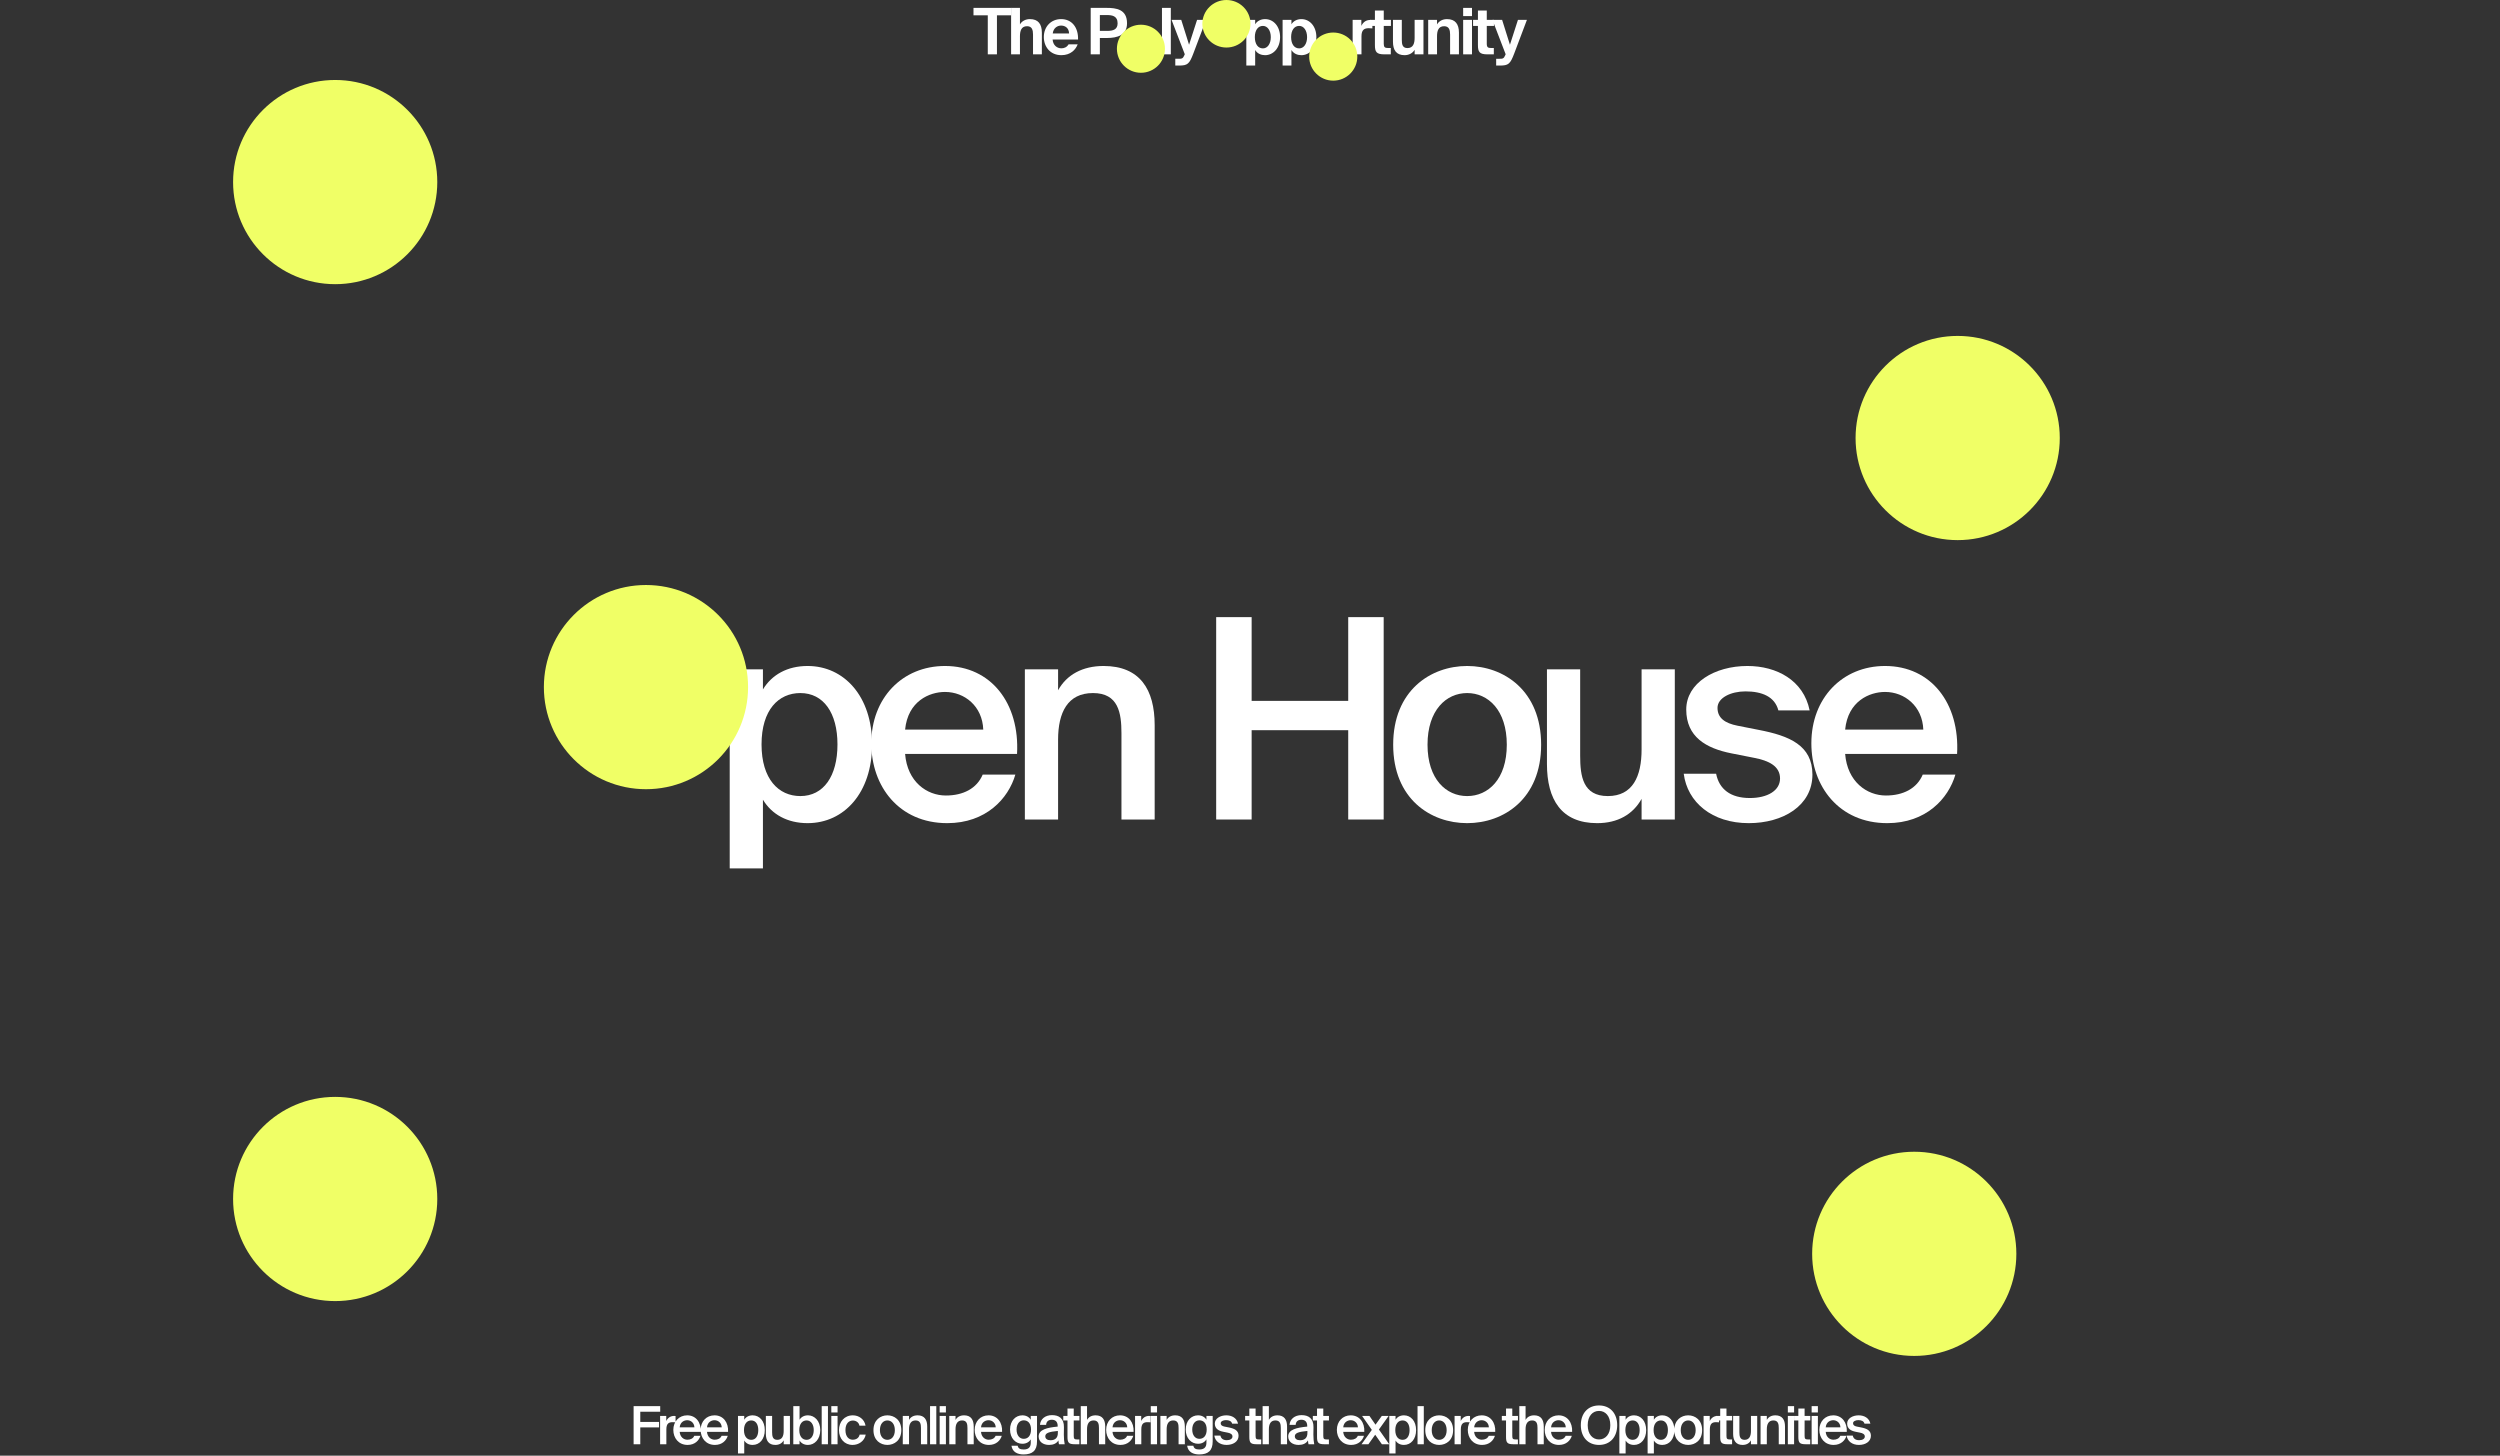 <?xml version="1.0" encoding="utf-8"?>
<svg xmlns="http://www.w3.org/2000/svg" width="1094" height="637" viewBox="0 0 1094 637" fill="none">
  <rect x="0" y="0" width="1094" height="637" fill="#333333" stroke="none"/>
  <path d="M807.434 329.914C808.411 342.13 816.962 348.116 825.269 348.116C832.843 348.116 838.829 345.062 841.394 338.954H855.687C852.633 349.46 842.86 360.21 825.88 360.21C804.746 360.21 792.652 344.085 792.652 325.272C792.652 305.482 806.212 291.434 824.903 291.434C845.059 291.434 857.642 307.803 856.42 329.914H807.434ZM807.434 319.286H841.639C841.272 309.025 833.454 302.795 824.903 302.795C818.062 302.795 808.655 306.826 807.434 319.286Z" fill="white"/>
  <path d="M778.213 310.857C776.625 304.871 771.128 302.55 763.798 302.55C757.446 302.55 751.582 305.36 751.582 309.758C751.582 314.155 754.758 316.476 760.378 317.576L769.662 319.408C782.977 321.974 793.117 326.127 793.117 338.954C793.117 352.636 780.168 360.21 765.264 360.21C749.139 360.21 738.389 351.048 736.801 338.587H750.971C752.315 345.306 757.202 349.215 765.753 349.215C773.327 349.215 778.946 346.039 778.946 340.664C778.946 335.289 774.06 332.846 767.585 331.624L757.69 329.67C746.574 327.471 737.9 322.462 737.9 310.491C737.9 298.885 750.361 291.434 764.653 291.434C777.48 291.434 789.208 297.664 791.895 310.857H778.213Z" fill="white"/>
  <path d="M718.358 349.583C714.571 356.424 707.852 360.211 698.934 360.211C683.298 360.211 676.945 349.949 676.945 334.313V292.9H691.482V330.77C691.482 339.688 692.704 348.361 703.576 348.361C714.449 348.361 718.358 339.81 718.358 327.96V292.9H732.895V358.623H718.358V349.583Z" fill="white"/>
  <path d="M674.401 325.883C674.401 349.582 658.032 360.21 642.029 360.21C626.026 360.21 609.656 349.582 609.656 325.883C609.656 302.184 626.026 291.434 642.029 291.434C658.032 291.434 674.401 302.184 674.401 325.883ZM642.029 348.36C651.191 348.36 659.375 341.031 659.375 325.883C659.375 310.735 651.191 303.283 642.029 303.283C632.867 303.283 624.682 310.735 624.682 325.883C624.682 341.031 632.867 348.36 642.029 348.36Z" fill="white"/>
  <path d="M605.495 270.056V358.622H589.981V319.531H547.714V358.622H532.199V270.056H547.714V306.704H589.981V270.056H605.495Z" fill="white"/>
  <path d="M463.018 302.062C466.805 295.221 473.768 291.434 482.93 291.434C498.81 291.434 505.285 301.695 505.285 317.332V358.622H490.748V320.874C490.748 311.957 489.404 303.283 478.288 303.283C467.171 303.283 463.018 311.834 463.018 323.684V358.622H448.48V292.9H463.018V302.062Z" fill="white"/>
  <path d="M396.07 329.914C397.048 342.13 405.599 348.116 413.906 348.116C421.48 348.116 427.466 345.062 430.031 338.954H444.324C441.27 349.46 431.497 360.21 414.517 360.21C393.383 360.21 381.289 344.085 381.289 325.272C381.289 305.482 394.849 291.434 413.539 291.434C433.696 291.434 446.278 307.803 445.057 329.914H396.07ZM396.07 319.286H430.275C429.909 309.025 422.091 302.795 413.539 302.795C406.698 302.795 397.292 306.826 396.07 319.286Z" fill="white"/>
  <path d="M333.859 292.9V301.695C337.768 295.221 344.609 291.434 353.405 291.434C369.408 291.434 381.624 304.749 381.624 325.761C381.624 346.894 369.408 360.21 353.405 360.21C344.609 360.21 337.768 356.423 333.859 349.948V380H319.322V292.9H333.859ZM350.229 348.36C360.368 348.36 366.476 339.687 366.476 325.761C366.476 311.957 360.368 303.283 350.229 303.283C340.7 303.283 333.249 310.613 333.249 325.761C333.249 340.908 340.7 348.36 350.229 348.36Z" fill="white"/>
  <path d="M327.355 300.677C327.355 325.352 307.352 345.355 282.677 345.355C258.003 345.355 238 325.352 238 300.677C238 276.003 258.003 256 282.677 256C307.352 256 327.355 276.003 327.355 300.677Z" fill="#F0FF66"/>
  <path d="M277.268 615.325H288.906V617.763H280.189V622.225H288.4V624.64H280.189V632H277.268V615.325ZM295.624 622.409C295.164 622.363 294.727 622.34 294.313 622.34C292.588 622.34 291.599 623.03 291.599 625.514V632H288.862V619.626H291.553V621.834C292.22 620.454 293.416 619.626 294.911 619.603C295.118 619.603 295.417 619.626 295.624 619.649V622.409ZM297.428 626.595C297.612 628.895 299.222 630.022 300.786 630.022C302.212 630.022 303.339 629.447 303.822 628.297H306.513C305.938 630.275 304.098 632.299 300.901 632.299C296.922 632.299 294.645 629.263 294.645 625.721C294.645 621.995 297.198 619.35 300.717 619.35C304.512 619.35 306.881 622.432 306.651 626.595H297.428ZM297.428 624.594H303.868C303.799 622.662 302.327 621.489 300.717 621.489C299.429 621.489 297.658 622.248 297.428 624.594ZM309.384 626.595C309.568 628.895 311.178 630.022 312.742 630.022C314.168 630.022 315.295 629.447 315.778 628.297H318.469C317.894 630.275 316.054 632.299 312.857 632.299C308.878 632.299 306.601 629.263 306.601 625.721C306.601 621.995 309.154 619.35 312.673 619.35C316.468 619.35 318.837 622.432 318.607 626.595H309.384ZM309.384 624.594H315.824C315.755 622.662 314.283 621.489 312.673 621.489C311.385 621.489 309.614 622.248 309.384 624.594ZM325.679 619.626V621.282C326.415 620.063 327.703 619.35 329.359 619.35C332.372 619.35 334.672 621.857 334.672 625.813C334.672 629.792 332.372 632.299 329.359 632.299C327.703 632.299 326.415 631.586 325.679 630.367V636.025H322.942V619.626H325.679ZM328.761 630.068C330.67 630.068 331.82 628.435 331.82 625.813C331.82 623.214 330.67 621.581 328.761 621.581C326.967 621.581 325.564 622.961 325.564 625.813C325.564 628.665 326.967 630.068 328.761 630.068ZM342.938 630.298C342.225 631.586 340.96 632.299 339.281 632.299C336.337 632.299 335.141 630.367 335.141 627.423V619.626H337.878V626.756C337.878 628.435 338.108 630.068 340.155 630.068C342.202 630.068 342.938 628.458 342.938 626.227V619.626H345.675V632H342.938V630.298ZM349.883 615.325V621.282C350.619 620.063 351.907 619.35 353.563 619.35C356.484 619.35 358.945 621.857 358.945 625.813C358.945 629.792 356.484 632.299 353.563 632.299C351.907 632.299 350.619 631.586 349.883 630.367V632H347.146V615.325H349.883ZM352.965 630.068C354.782 630.068 356.093 628.435 356.093 625.813C356.093 623.214 354.782 621.581 352.965 621.581C351.171 621.581 349.768 622.961 349.768 625.813C349.768 628.665 351.171 630.068 352.965 630.068ZM362.311 632H359.574V615.325H362.311V632ZM366.519 615.325V618.085H363.782V615.325H366.519ZM366.519 619.626V632H363.782V619.626H366.519ZM378.753 623.858H376.085C375.855 622.547 374.705 621.627 373.21 621.627C371.508 621.627 369.967 622.892 369.967 625.813C369.967 628.757 371.531 630.022 373.141 630.022C374.475 630.022 375.832 629.424 376.177 627.768H378.845C378.293 630.666 375.74 632.299 373.095 632.299C369.507 632.299 367.138 629.516 367.138 625.836C367.138 622.156 369.53 619.35 373.21 619.35C375.901 619.35 378.293 621.098 378.753 623.858ZM394.414 625.836C394.414 630.298 391.332 632.299 388.319 632.299C385.306 632.299 382.224 630.298 382.224 625.836C382.224 621.374 385.306 619.35 388.319 619.35C391.332 619.35 394.414 621.374 394.414 625.836ZM388.319 630.068C390.044 630.068 391.585 628.688 391.585 625.836C391.585 622.984 390.044 621.581 388.319 621.581C386.594 621.581 385.053 622.984 385.053 625.836C385.053 628.688 386.594 630.068 388.319 630.068ZM397.791 621.351C398.504 620.063 399.815 619.35 401.54 619.35C404.53 619.35 405.749 621.282 405.749 624.226V632H403.012V624.893C403.012 623.214 402.759 621.581 400.666 621.581C398.573 621.581 397.791 623.191 397.791 625.422V632H395.054V619.626H397.791V621.351ZM409.725 632H406.988V615.325H409.725V632ZM413.932 615.325V618.085H411.195V615.325H413.932ZM413.932 619.626V632H411.195V619.626H413.932ZM418.139 621.351C418.852 620.063 420.163 619.35 421.888 619.35C424.878 619.35 426.097 621.282 426.097 624.226V632H423.36V624.893C423.36 623.214 423.107 621.581 421.014 621.581C418.921 621.581 418.139 623.191 418.139 625.422V632H415.402V619.626H418.139V621.351ZM429.291 626.595C429.475 628.895 431.085 630.022 432.649 630.022C434.075 630.022 435.202 629.447 435.685 628.297H438.376C437.801 630.275 435.961 632.299 432.764 632.299C428.785 632.299 426.508 629.263 426.508 625.721C426.508 621.995 429.061 619.35 432.58 619.35C436.375 619.35 438.744 622.432 438.514 626.595H429.291ZM429.291 624.594H435.731C435.662 622.662 434.19 621.489 432.58 621.489C431.292 621.489 429.521 622.248 429.291 624.594ZM451.06 619.626H453.797V630.758C453.797 632.782 453.291 634.208 452.302 635.128C451.313 636.048 449.841 636.462 447.909 636.462C445.195 636.462 443.033 635.381 442.619 632.667H445.333C445.586 633.817 446.345 634.3 447.978 634.3C449.197 634.3 449.979 633.955 450.439 633.403C450.899 632.874 451.06 632.115 451.06 631.31V629.861C450.324 631.08 449.036 631.793 447.38 631.793C444.459 631.793 441.998 629.424 441.998 625.56C441.998 621.696 444.459 619.35 447.38 619.35C449.036 619.35 450.324 620.063 451.06 621.282V619.626ZM447.978 621.535C446.161 621.535 444.85 623.076 444.85 625.56C444.85 628.09 446.161 629.631 447.978 629.631C449.772 629.631 451.175 628.343 451.175 625.56C451.175 622.8 449.772 621.535 447.978 621.535ZM454.518 628.596C454.518 625.514 458.313 624.732 462.844 624.272V624.042C462.844 621.926 461.625 621.282 460.268 621.282C458.888 621.282 457.853 622.018 457.784 623.513H455.093C455.277 620.983 457.37 619.258 460.36 619.258C463.327 619.258 465.65 620.615 465.581 624.571C465.581 625.192 465.535 626.641 465.535 627.768C465.535 629.332 465.673 630.965 465.903 632H463.396C463.304 631.471 463.212 631.172 463.166 630.321C462.384 631.655 460.912 632.299 459.095 632.299C456.404 632.299 454.518 630.85 454.518 628.596ZM462.913 626.181C459.003 626.549 457.416 627.101 457.416 628.527C457.416 629.608 458.313 630.252 459.693 630.252C461.717 630.252 462.913 629.217 462.913 627.124V626.181ZM467.13 616.36H469.867V619.626H472.351V621.604H469.867V628.343C469.867 629.608 470.166 629.907 471.339 629.907H472.328V632H470.304C467.659 632 467.13 631.287 467.13 628.757V621.604H465.29V619.626H467.13V616.36ZM475.683 621.351C476.396 620.063 477.707 619.35 479.432 619.35C482.422 619.35 483.641 621.282 483.641 624.226V632H480.904V624.893C480.904 623.214 480.651 621.581 478.558 621.581C476.465 621.581 475.683 623.191 475.683 625.422V632H472.946V615.325H475.683V621.351ZM486.835 626.595C487.019 628.895 488.629 630.022 490.193 630.022C491.619 630.022 492.746 629.447 493.229 628.297H495.92C495.345 630.275 493.505 632.299 490.308 632.299C486.329 632.299 484.052 629.263 484.052 625.721C484.052 621.995 486.605 619.35 490.124 619.35C493.919 619.35 496.288 622.432 496.058 626.595H486.835ZM486.835 624.594H493.275C493.206 622.662 491.734 621.489 490.124 621.489C488.836 621.489 487.065 622.248 486.835 624.594ZM503.463 622.409C503.003 622.363 502.566 622.34 502.152 622.34C500.427 622.34 499.438 623.03 499.438 625.514V632H496.701V619.626H499.392V621.834C500.059 620.454 501.255 619.626 502.75 619.603C502.957 619.603 503.256 619.626 503.463 619.649V622.409ZM506.318 615.325V618.085H503.581V615.325H506.318ZM506.318 619.626V632H503.581V619.626H506.318ZM510.526 621.351C511.239 620.063 512.55 619.35 514.275 619.35C517.265 619.35 518.484 621.282 518.484 624.226V632H515.747V624.893C515.747 623.214 515.494 621.581 513.401 621.581C511.308 621.581 510.526 623.191 510.526 625.422V632H507.789V619.626H510.526V621.351ZM527.934 619.626H530.671V630.758C530.671 632.782 530.165 634.208 529.176 635.128C528.187 636.048 526.715 636.462 524.783 636.462C522.069 636.462 519.907 635.381 519.493 632.667H522.207C522.46 633.817 523.219 634.3 524.852 634.3C526.071 634.3 526.853 633.955 527.313 633.403C527.773 632.874 527.934 632.115 527.934 631.31V629.861C527.198 631.08 525.91 631.793 524.254 631.793C521.333 631.793 518.872 629.424 518.872 625.56C518.872 621.696 521.333 619.35 524.254 619.35C525.91 619.35 527.198 620.063 527.934 621.282V619.626ZM524.852 621.535C523.035 621.535 521.724 623.076 521.724 625.56C521.724 628.09 523.035 629.631 524.852 629.631C526.646 629.631 528.049 628.343 528.049 625.56C528.049 622.8 526.646 621.535 524.852 621.535ZM539.189 623.007C538.89 621.88 537.855 621.443 536.475 621.443C535.279 621.443 534.175 621.972 534.175 622.8C534.175 623.628 534.773 624.065 535.831 624.272L537.579 624.617C540.086 625.1 541.995 625.882 541.995 628.297C541.995 630.873 539.557 632.299 536.751 632.299C533.715 632.299 531.691 630.574 531.392 628.228H534.06C534.313 629.493 535.233 630.229 536.843 630.229C538.269 630.229 539.327 629.631 539.327 628.619C539.327 627.607 538.407 627.147 537.188 626.917L535.325 626.549C533.232 626.135 531.599 625.192 531.599 622.938C531.599 620.753 533.945 619.35 536.636 619.35C539.051 619.35 541.259 620.523 541.765 623.007H539.189ZM546.707 616.36H549.444V619.626H551.928V621.604H549.444V628.343C549.444 629.608 549.743 629.907 550.916 629.907H551.905V632H549.881C547.236 632 546.707 631.287 546.707 628.757V621.604H544.867V619.626H546.707V616.36ZM555.259 621.351C555.972 620.063 557.283 619.35 559.008 619.35C561.998 619.35 563.217 621.282 563.217 624.226V632H560.48V624.893C560.48 623.214 560.227 621.581 558.134 621.581C556.041 621.581 555.259 623.191 555.259 625.422V632H552.522V615.325H555.259V621.351ZM563.72 628.596C563.72 625.514 567.515 624.732 572.046 624.272V624.042C572.046 621.926 570.827 621.282 569.47 621.282C568.09 621.282 567.055 622.018 566.986 623.513H564.295C564.479 620.983 566.572 619.258 569.562 619.258C572.529 619.258 574.852 620.615 574.783 624.571C574.783 625.192 574.737 626.641 574.737 627.768C574.737 629.332 574.875 630.965 575.105 632H572.598C572.506 631.471 572.414 631.172 572.368 630.321C571.586 631.655 570.114 632.299 568.297 632.299C565.606 632.299 563.72 630.85 563.72 628.596ZM572.115 626.181C568.205 626.549 566.618 627.101 566.618 628.527C566.618 629.608 567.515 630.252 568.895 630.252C570.919 630.252 572.115 629.217 572.115 627.124V626.181ZM576.332 616.36H579.069V619.626H581.553V621.604H579.069V628.343C579.069 629.608 579.368 629.907 580.541 629.907H581.53V632H579.506C576.861 632 576.332 631.287 576.332 628.757V621.604H574.492V619.626H576.332V616.36ZM587.793 626.595C587.977 628.895 589.587 630.022 591.151 630.022C592.577 630.022 593.704 629.447 594.187 628.297H596.878C596.303 630.275 594.463 632.299 591.266 632.299C587.287 632.299 585.01 629.263 585.01 625.721C585.01 621.995 587.563 619.35 591.082 619.35C594.877 619.35 597.246 622.432 597.016 626.595H587.793ZM587.793 624.594H594.233C594.164 622.662 592.692 621.489 591.082 621.489C589.794 621.489 588.023 622.248 587.793 624.594ZM603.419 625.56L607.927 632H604.707L601.786 627.837L598.819 632H595.806L600.314 625.721L596.059 619.626H599.279L601.924 623.444L604.661 619.626H607.651L603.419 625.56ZM610.691 619.626V621.282C611.427 620.063 612.715 619.35 614.371 619.35C617.384 619.35 619.684 621.857 619.684 625.813C619.684 629.792 617.384 632.299 614.371 632.299C612.715 632.299 611.427 631.586 610.691 630.367V636.025H607.954V619.626H610.691ZM613.773 630.068C615.682 630.068 616.832 628.435 616.832 625.813C616.832 623.214 615.682 621.581 613.773 621.581C611.979 621.581 610.576 622.961 610.576 625.813C610.576 628.665 611.979 630.068 613.773 630.068ZM623.051 632H620.314V615.325H623.051V632ZM635.884 625.836C635.884 630.298 632.802 632.299 629.789 632.299C626.776 632.299 623.694 630.298 623.694 625.836C623.694 621.374 626.776 619.35 629.789 619.35C632.802 619.35 635.884 621.374 635.884 625.836ZM629.789 630.068C631.514 630.068 633.055 628.688 633.055 625.836C633.055 622.984 631.514 621.581 629.789 621.581C628.064 621.581 626.523 622.984 626.523 625.836C626.523 628.688 628.064 630.068 629.789 630.068ZM643.285 622.409C642.825 622.363 642.388 622.34 641.974 622.34C640.249 622.34 639.26 623.03 639.26 625.514V632H636.523V619.626H639.214V621.834C639.881 620.454 641.077 619.626 642.572 619.603C642.779 619.603 643.078 619.626 643.285 619.649V622.409ZM645.089 626.595C645.273 628.895 646.883 630.022 648.447 630.022C649.873 630.022 651 629.447 651.483 628.297H654.174C653.599 630.275 651.759 632.299 648.562 632.299C644.583 632.299 642.306 629.263 642.306 625.721C642.306 621.995 644.859 619.35 648.378 619.35C652.173 619.35 654.542 622.432 654.312 626.595H645.089ZM645.089 624.594H651.529C651.46 622.662 649.988 621.489 648.378 621.489C647.09 621.489 645.319 622.248 645.089 624.594ZM659.037 616.36H661.774V619.626H664.258V621.604H661.774V628.343C661.774 629.608 662.073 629.907 663.246 629.907H664.235V632H662.211C659.566 632 659.037 631.287 659.037 628.757V621.604H657.197V619.626H659.037V616.36ZM667.59 621.351C668.303 620.063 669.614 619.35 671.339 619.35C674.329 619.35 675.548 621.282 675.548 624.226V632H672.811V624.893C672.811 623.214 672.558 621.581 670.465 621.581C668.372 621.581 667.59 623.191 667.59 625.422V632H664.853V615.325H667.59V621.351ZM678.742 626.595C678.926 628.895 680.536 630.022 682.1 630.022C683.526 630.022 684.653 629.447 685.136 628.297H687.827C687.252 630.275 685.412 632.299 682.215 632.299C678.236 632.299 675.959 629.263 675.959 625.721C675.959 621.995 678.512 619.35 682.031 619.35C685.826 619.35 688.195 622.432 687.965 626.595H678.742ZM678.742 624.594H685.182C685.113 622.662 683.641 621.489 682.031 621.489C680.743 621.489 678.972 622.248 678.742 624.594ZM699.728 632.299C694.829 632.299 691.77 628.78 691.77 623.651C691.77 618.522 694.829 615.026 699.728 615.026C704.627 615.026 707.686 618.522 707.686 623.651C707.686 628.78 704.627 632.299 699.728 632.299ZM699.728 629.907C702.488 629.907 704.673 627.699 704.673 623.651C704.673 619.603 702.488 617.418 699.728 617.418C696.968 617.418 694.783 619.603 694.783 623.651C694.783 627.699 696.968 629.907 699.728 629.907ZM711.372 619.626V621.282C712.108 620.063 713.396 619.35 715.052 619.35C718.065 619.35 720.365 621.857 720.365 625.813C720.365 629.792 718.065 632.299 715.052 632.299C713.396 632.299 712.108 631.586 711.372 630.367V636.025H708.635V619.626H711.372ZM714.454 630.068C716.363 630.068 717.513 628.435 717.513 625.813C717.513 623.214 716.363 621.581 714.454 621.581C712.66 621.581 711.257 622.961 711.257 625.813C711.257 628.665 712.66 630.068 714.454 630.068ZM723.733 619.626V621.282C724.469 620.063 725.757 619.35 727.413 619.35C730.426 619.35 732.726 621.857 732.726 625.813C732.726 629.792 730.426 632.299 727.413 632.299C725.757 632.299 724.469 631.586 723.733 630.367V636.025H720.996V619.626H723.733ZM726.815 630.068C728.724 630.068 729.874 628.435 729.874 625.813C729.874 623.214 728.724 621.581 726.815 621.581C725.021 621.581 723.618 622.961 723.618 625.813C723.618 628.665 725.021 630.068 726.815 630.068ZM744.854 625.836C744.854 630.298 741.772 632.299 738.759 632.299C735.746 632.299 732.664 630.298 732.664 625.836C732.664 621.374 735.746 619.35 738.759 619.35C741.772 619.35 744.854 621.374 744.854 625.836ZM738.759 630.068C740.484 630.068 742.025 628.688 742.025 625.836C742.025 622.984 740.484 621.581 738.759 621.581C737.034 621.581 735.493 622.984 735.493 625.836C735.493 628.688 737.034 630.068 738.759 630.068ZM752.255 622.409C751.795 622.363 751.358 622.34 750.944 622.34C749.219 622.34 748.23 623.03 748.23 625.514V632H745.493V619.626H748.184V621.834C748.851 620.454 750.047 619.626 751.542 619.603C751.749 619.603 752.048 619.626 752.255 619.649V622.409ZM752.764 616.36H755.501V619.626H757.985V621.604H755.501V628.343C755.501 629.608 755.8 629.907 756.973 629.907H757.962V632H755.938C753.293 632 752.764 631.287 752.764 628.757V621.604H750.924V619.626H752.764V616.36ZM766.216 630.298C765.503 631.586 764.238 632.299 762.559 632.299C759.615 632.299 758.419 630.367 758.419 627.423V619.626H761.156V626.756C761.156 628.435 761.386 630.068 763.433 630.068C765.48 630.068 766.216 628.458 766.216 626.227V619.626H768.953V632H766.216V630.298ZM773.161 621.351C773.874 620.063 775.185 619.35 776.91 619.35C779.9 619.35 781.119 621.282 781.119 624.226V632H778.382V624.893C778.382 623.214 778.129 621.581 776.036 621.581C773.943 621.581 773.161 623.191 773.161 625.422V632H770.424V619.626H773.161V621.351ZM785.095 615.325V618.085H782.358V615.325H785.095ZM785.095 619.626V632H782.358V619.626H785.095ZM786.956 616.36H789.693V619.626H792.177V621.604H789.693V628.343C789.693 629.608 789.992 629.907 791.165 629.907H792.154V632H790.13C787.485 632 786.956 631.287 786.956 628.757V621.604H785.116V619.626H786.956V616.36ZM795.508 615.325V618.085H792.771V615.325H795.508ZM795.508 619.626V632H792.771V619.626H795.508ZM798.934 626.595C799.118 628.895 800.728 630.022 802.292 630.022C803.718 630.022 804.845 629.447 805.328 628.297H808.019C807.444 630.275 805.604 632.299 802.407 632.299C798.428 632.299 796.151 629.263 796.151 625.721C796.151 621.995 798.704 619.35 802.223 619.35C806.018 619.35 808.387 622.432 808.157 626.595H798.934ZM798.934 624.594H805.374C805.305 622.662 803.833 621.489 802.223 621.489C800.935 621.489 799.164 622.248 798.934 624.594ZM815.906 623.007C815.607 621.88 814.572 621.443 813.192 621.443C811.996 621.443 810.892 621.972 810.892 622.8C810.892 623.628 811.49 624.065 812.548 624.272L814.296 624.617C816.803 625.1 818.712 625.882 818.712 628.297C818.712 630.873 816.274 632.299 813.468 632.299C810.432 632.299 808.408 630.574 808.109 628.228H810.777C811.03 629.493 811.95 630.229 813.56 630.229C814.986 630.229 816.044 629.631 816.044 628.619C816.044 627.607 815.124 627.147 813.905 626.917L812.042 626.549C809.949 626.135 808.316 625.192 808.316 622.938C808.316 620.753 810.662 619.35 813.353 619.35C815.768 619.35 817.976 620.523 818.482 623.007H815.906Z" fill="white"/>
  <path d="M514.306 28.686V25.713H515.764C517.054 25.713 517.643 25.741 518.288 24.143L518.456 23.723L512.68 8.693H516.914L520.334 19.573L523.839 8.693H527.765L522.241 23.33C520.475 28.012 519.69 28.686 515.932 28.686H514.306Z" fill="white"/>
  <path d="M512.35 23.779H508.48V3.45H512.35V23.779Z" fill="white"/>
  <path d="M484.243 3.45C488.421 3.45 493.187 4.039 493.187 10.18C493.187 15.367 489.038 16.629 484.355 16.629H481.299V23.779H477.289V3.45H484.243ZM481.299 6.591V13.516H484.607C487.103 13.516 489.066 12.899 489.066 10.208C489.066 6.871 486.514 6.591 484.327 6.591H481.299Z" fill="white"/>
  <path d="M460.623 17.302C460.819 19.882 462.613 21.143 464.436 21.143C465.614 21.143 466.819 20.723 467.604 19.405H471.586C470.773 21.648 468.558 24.144 464.464 24.144C459.613 24.144 456.781 20.526 456.781 16.18C456.781 11.694 459.894 8.357 464.352 8.357C469.006 8.357 471.923 11.975 471.754 17.302H460.623ZM460.679 14.638H467.829C467.745 12.087 465.95 11.189 464.324 11.189C462.866 11.189 460.987 12.115 460.679 14.638Z" fill="white"/>
  <path d="M446.33 10.684C447.2 9.17 448.854 8.357 450.705 8.357C454.322 8.357 455.92 10.572 455.92 14.273V23.779H452.05V15.115C452.05 13.152 451.63 11.47 449.443 11.47C446.891 11.47 446.33 13.544 446.33 15.928V23.779H442.461V3.45H446.33V10.684Z" fill="white"/>
  <path d="M432.253 6.703H426V3.45H442.543V6.703H436.262V23.779H432.253V6.703Z" fill="white"/>
  <path d="M654.72 28.689V25.717H656.178C657.468 25.717 658.057 25.745 658.702 24.147L658.87 23.727L653.094 8.697H657.328L660.749 19.577L664.254 8.697H668.179L662.655 23.334C660.889 28.017 660.104 28.689 656.346 28.689H654.72Z" fill="white"/>
  <path d="M646.744 4.604H650.614V8.697H653.754V11.361H650.614V19.156C650.614 20.698 651.147 21.007 652.52 21.007H653.698V23.783H650.866C647.417 23.783 646.744 22.717 646.744 19.717V11.361H644.613V8.697H646.744V4.604Z" fill="white"/>
  <path d="M644.147 3.454V7.043H640.277V3.454H644.147ZM644.147 8.698V23.783H640.277V8.698H644.147Z" fill="white"/>
  <path d="M628.842 10.689C629.711 9.174 631.366 8.361 633.216 8.361C636.833 8.361 638.432 10.576 638.432 14.278V23.783H634.562V15.119C634.562 13.156 634.142 11.474 631.955 11.474C629.403 11.474 628.842 13.549 628.842 15.932V23.783H624.973V8.698H628.842V10.689Z" fill="white"/>
  <path d="M619.04 21.792C618.171 23.306 616.488 24.147 614.638 24.147C611.021 24.147 609.562 21.932 609.562 18.231V8.697H613.432V17.39C613.432 19.408 613.712 21.035 615.899 21.035C618.451 21.035 619.04 18.932 619.04 16.548V8.697H622.909V23.783H619.04V21.792Z" fill="white"/>
  <path d="M601.662 4.604H605.532V8.697H608.672V11.361H605.532V19.156C605.532 20.698 606.064 21.007 607.438 21.007H608.616V23.783H605.784C602.335 23.783 601.662 22.717 601.662 19.717V11.361H599.531V8.697H601.662V4.604Z" fill="white"/>
  <path d="M600.55 12.427C599.989 12.37 599.513 12.342 598.952 12.342C597.045 12.342 595.784 13.043 595.784 15.875V23.783H591.914V8.697H595.727V11.333C596.597 9.482 597.971 8.725 599.709 8.725C599.961 8.725 600.298 8.753 600.55 8.781V12.427Z" fill="white"/>
  <path d="M561.266 28.69V8.698H565.135V10.633C565.948 9.231 567.575 8.361 569.481 8.361C573.126 8.361 576.043 11.502 576.043 16.241C576.043 21.063 573.042 24.148 569.453 24.148C567.883 24.148 566.088 23.531 565.135 21.876V28.69H561.266ZM571.977 16.268C571.977 13.324 570.519 11.334 568.528 11.334C566.397 11.334 564.995 13.212 564.995 16.241C564.995 19.325 566.397 21.175 568.528 21.175C570.519 21.175 571.977 19.213 571.977 16.268Z" fill="white"/>
  <path d="M545.391 28.69V8.698H549.26V10.633C550.073 9.231 551.7 8.361 553.606 8.361C557.251 8.361 560.168 11.502 560.168 16.241C560.168 21.063 557.167 24.148 553.578 24.148C552.008 24.148 550.213 23.531 549.26 21.876V28.69H545.391ZM556.102 16.268C556.102 13.324 554.644 11.334 552.653 11.334C550.522 11.334 549.12 13.212 549.12 16.241C549.12 19.325 550.522 21.175 552.653 21.175C554.644 21.175 556.102 19.213 556.102 16.268Z" fill="white"/>
  <path d="M509.787 21.332C509.787 27.14 505.08 31.847 499.273 31.847C493.465 31.847 488.758 27.14 488.758 21.332C488.758 15.525 493.465 10.817 499.273 10.817C505.08 10.817 509.787 15.525 509.787 21.332Z" fill="#F0FF66"/>
  <path d="M547.216 10.401C547.216 16.146 542.501 20.803 536.686 20.803C530.871 20.803 526.156 16.146 526.156 10.401C526.156 4.657 530.871 0 536.686 0C542.501 0 547.216 4.657 547.216 10.401Z" fill="#F0FF66"/>
  <path d="M593.958 24.766C593.958 30.581 589.244 35.296 583.428 35.296C577.613 35.296 572.898 30.581 572.898 24.766C572.898 18.951 577.613 14.236 583.428 14.236C589.244 14.236 593.958 18.951 593.958 24.766Z" fill="#F0FF66"/>
  <path d="M191.355 79.677C191.355 104.352 171.352 124.355 146.677 124.355C122.003 124.355 102 104.352 102 79.677C102 55.003 122.003 35 146.677 35C171.352 35 191.355 55.003 191.355 79.677Z" fill="#F0FF66"/>
  <path d="M882.355 548.677C882.355 573.352 862.352 593.355 837.677 593.355C813.003 593.355 793 573.352 793 548.677C793 524.003 813.003 504 837.677 504C862.352 504 882.355 524.003 882.355 548.677Z" fill="#F0FF66"/>
  <path d="M901.355 191.677C901.355 216.352 881.352 236.355 856.677 236.355C832.003 236.355 812 216.352 812 191.677C812 167.003 832.003 147 856.677 147C881.352 147 901.355 167.003 901.355 191.677Z" fill="#F0FF66"/>
  <path d="M191.355 524.677C191.355 549.352 171.352 569.355 146.677 569.355C122.003 569.355 102 549.352 102 524.677C102 500.003 122.003 480 146.677 480C171.352 480 191.355 500.003 191.355 524.677Z" fill="#F0FF66"/>
</svg>